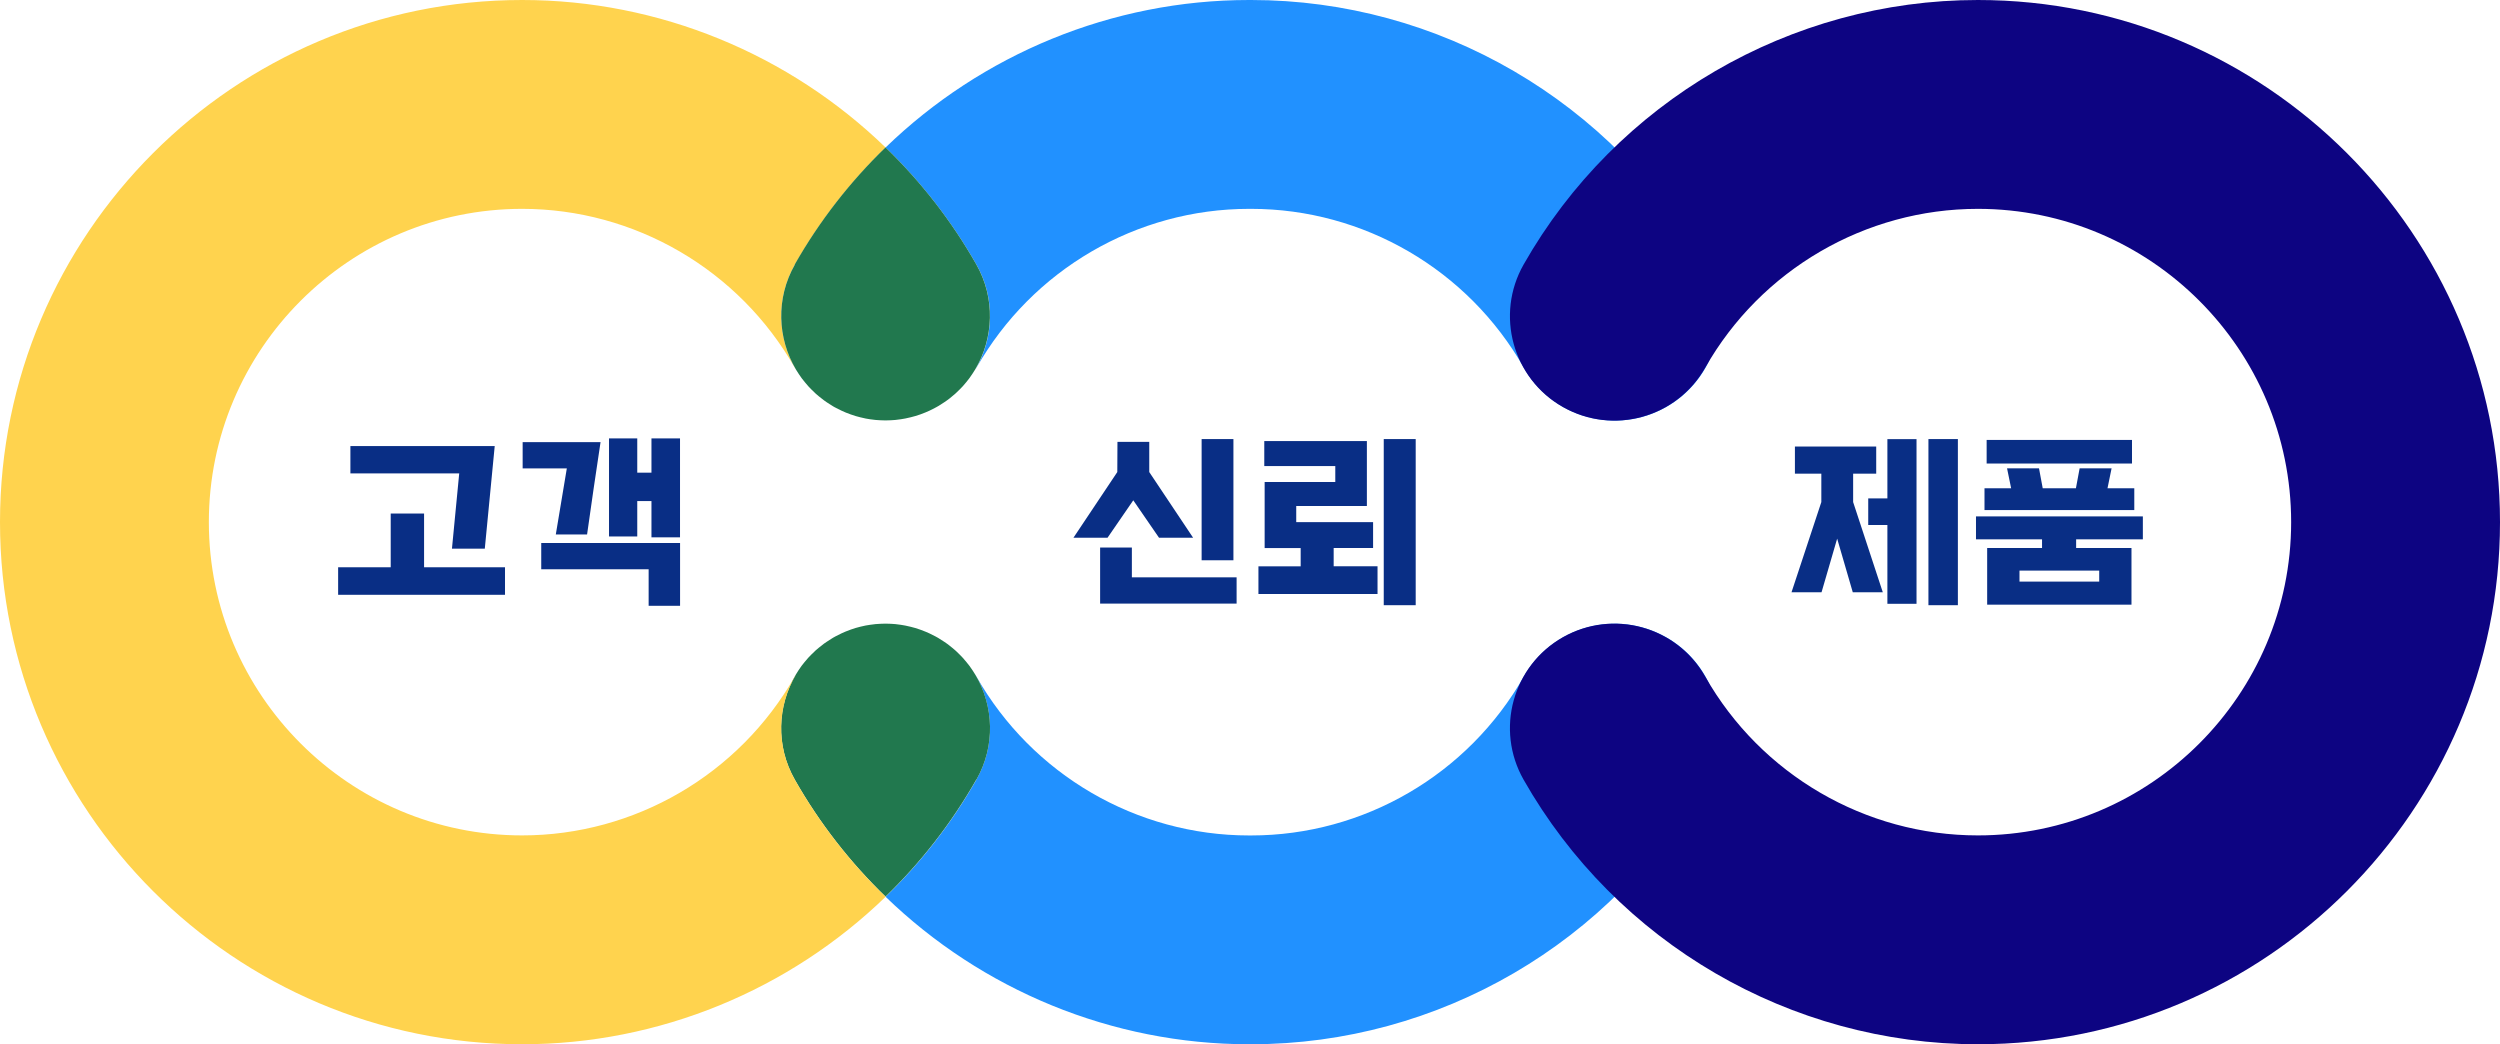<?xml version="1.0" encoding="UTF-8"?>
<svg id="_레이어_2" data-name="레이어 2" xmlns="http://www.w3.org/2000/svg" viewBox="0 0 478.81 200">
  <defs>
    <style>
      .cls-1 {
        fill: #0d0482;
      }

      .cls-2 {
        fill: #092e85;
      }

      .cls-3 {
        fill: #2191ff;
      }

      .cls-4 {
        fill: #21784e;
      }

      .cls-5 {
        fill: #ffd34e;
      }
    </style>
  </defs>
  <g id="_레이어_1-2" data-name="레이어 1">
    <g>
      <path class="cls-5" d="M167.71,119.55c.31-.03,.62-.05,.92-.06-.31,.02-.62,.03-.92,.06Z"/>
      <path class="cls-5" d="M165.81,119.83c.29-.06,.58-.1,.87-.14-.29,.04-.58,.09-.87,.14Z"/>
      <path class="cls-5" d="M173.4,119.82c.36,.07,.71,.15,1.06,.24-.35-.09-.71-.17-1.06-.24Z"/>
      <path class="cls-5" d="M163.9,120.3c.3-.09,.6-.17,.9-.24-.3,.08-.6,.15-.9,.24Z"/>
      <path class="cls-5" d="M169.61,119.46c.34,0,.68,.01,1.02,.03-.34-.02-.68-.03-1.02-.03Z"/>
      <path class="cls-5" d="M166.66,80.32c-.28-.04-.56-.09-.83-.14,.28,.05,.56,.1,.83,.14Z"/>
      <path class="cls-5" d="M171.5,119.55c.36,.03,.72,.08,1.08,.14-.36-.05-.72-.1-1.08-.14Z"/>
      <path class="cls-5" d="M164.77,79.94c-.29-.07-.58-.15-.86-.23,.29,.08,.57,.16,.86,.23Z"/>
      <path class="cls-5" d="M159.5,77.79c-.39-.23-.77-.48-1.14-.73,.37,.26,.75,.5,1.14,.73Z"/>
      <path class="cls-5" d="M162.97,79.4c-.33-.12-.65-.24-.98-.37,.32,.13,.65,.26,.98,.37Z"/>
      <path class="cls-5" d="M161.22,78.69c-.38-.18-.75-.36-1.12-.56,.37,.2,.74,.39,1.12,.56Z"/>
      <path class="cls-5" d="M161.97,120.98c.34-.14,.68-.27,1.02-.39-.34,.12-.68,.25-1.02,.39Z"/>
      <path class="cls-5" d="M156.79,124.12c.34-.28,.68-.56,1.04-.82-.36,.26-.7,.54-1.04,.82Z"/>
      <path class="cls-5" d="M153.56,72.45c-.2-.26-.38-.54-.56-.81,.18,.27,.37,.55,.56,.81Z"/>
      <path class="cls-5" d="M154.14,126.81c.23-.28,.46-.56,.7-.82-.24,.27-.47,.54-.7,.82Z"/>
      <path class="cls-5" d="M155.39,125.41c.28-.29,.57-.57,.87-.84-.3,.27-.58,.55-.87,.84Z"/>
      <path class="cls-5" d="M152.99,128.36c.18-.27,.37-.55,.56-.81-.2,.26-.38,.54-.56,.81Z"/>
      <path class="cls-5" d="M160.08,121.89c.38-.21,.77-.4,1.16-.58-.39,.18-.78,.38-1.16,.58Z"/>
      <path class="cls-5" d="M157.82,76.69c-.35-.26-.69-.53-1.02-.8,.33,.28,.67,.55,1.02,.8Z"/>
      <path class="cls-5" d="M158.34,122.95c.38-.26,.77-.51,1.17-.75-.4,.23-.79,.49-1.17,.75Z"/>
      <path class="cls-5" d="M156.26,75.42c-.3-.27-.58-.54-.85-.82,.28,.28,.56,.56,.85,.82Z"/>
      <path class="cls-5" d="M154.83,74.01c-.24-.26-.47-.54-.69-.81,.23,.28,.45,.55,.69,.81Z"/>
      <path class="cls-5" d="M183.84,125.41c.19,.19,.38,.38,.57,.59-.18-.2-.38-.39-.57-.59Z"/>
      <path class="cls-5" d="M181.42,76.69c-.18,.13-.36,.25-.55,.38,.18-.13,.37-.25,.55-.38Z"/>
      <path class="cls-5" d="M186.24,128.36c.18,.28,.37,.56,.54,.85-.17-.29-.35-.57-.54-.85Z"/>
      <path class="cls-5" d="M185.1,126.81c.2,.24,.39,.48,.58,.73-.19-.25-.38-.49-.58-.73Z"/>
      <path class="cls-5" d="M179.49,77.94c.09-.05,.16-.11,.25-.16-.2,.12-.41,.23-.61,.34,.12-.07,.25-.12,.36-.18Z"/>
      <path class="cls-5" d="M182.98,75.42c-.18,.16-.37,.32-.56,.47,.19-.16,.38-.31,.56-.47Z"/>
      <path class="cls-5" d="M185.68,72.45c-.19,.25-.39,.5-.58,.74,.2-.24,.4-.49,.58-.74Z"/>
      <path class="cls-5" d="M186.78,70.79c-.17,.29-.36,.57-.54,.85,.19-.28,.37-.56,.54-.85Z"/>
      <path class="cls-5" d="M184.41,74c-.19,.21-.38,.4-.58,.6,.2-.2,.39-.39,.58-.6Z"/>
      <path class="cls-5" d="M182.44,124.12c.18,.15,.36,.3,.54,.46-.17-.16-.36-.3-.54-.46Z"/>
      <path class="cls-5" d="M177.25,120.98c.25,.11,.51,.22,.76,.33-.25-.12-.5-.23-.76-.33Z"/>
      <path class="cls-5" d="M178.02,78.68c-.26,.12-.52,.23-.78,.34,.26-.11,.52-.22,.78-.34Z"/>
      <path class="cls-5" d="M172.58,80.31c-.36,.05-.72,.1-1.08,.14,.36-.03,.72-.08,1.08-.14Z"/>
      <path class="cls-5" d="M170.62,80.51c-.33,.02-.67,.03-1.01,.03,.34,0,.67-.01,1.01-.03Z"/>
      <path class="cls-5" d="M175.32,120.29c.32,.09,.63,.2,.94,.31-.31-.11-.63-.21-.94-.31Z"/>
      <path class="cls-5" d="M179.49,122.06c-.11-.07-.23-.11-.35-.18,.2,.11,.39,.21,.59,.33-.08-.05-.16-.1-.24-.15Z"/>
      <path class="cls-5" d="M174.47,79.94c-.35,.09-.71,.17-1.07,.24,.36-.07,.71-.15,1.07-.24Z"/>
      <path class="cls-5" d="M176.27,79.39c-.32,.11-.64,.22-.96,.31,.32-.1,.64-.2,.96-.31Z"/>
      <path class="cls-5" d="M168.62,80.51c-.3-.01-.6-.03-.9-.06,.3,.03,.6,.05,.9,.06Z"/>
      <path class="cls-5" d="M180.89,122.94c.18,.12,.35,.24,.52,.36-.17-.12-.35-.24-.52-.36Z"/>
      <path class="cls-3" d="M152.45,129.22c.17-.29,.36-.58,.54-.86-.19,.28-.37,.57-.54,.86Z"/>
      <path class="cls-3" d="M166.68,119.68c.34-.05,.69-.1,1.03-.13-.35,.03-.69,.08-1.03,.13Z"/>
      <path class="cls-3" d="M174.46,120.06c.29,.07,.57,.15,.86,.23-.28-.08-.57-.16-.86-.23Z"/>
      <path class="cls-3" d="M178.01,121.31c.38,.18,.76,.37,1.14,.57-.37-.2-.75-.39-1.14-.57Z"/>
      <path class="cls-3" d="M172.58,119.68c.27,.04,.55,.08,.82,.14-.27-.05-.55-.1-.82-.14Z"/>
      <path class="cls-3" d="M176.26,120.6c.33,.12,.66,.24,.99,.38-.33-.13-.65-.26-.99-.38Z"/>
      <path class="cls-3" d="M170.63,119.49c.29,.01,.58,.03,.87,.06-.29-.03-.58-.04-.87-.06Z"/>
      <path class="cls-3" d="M168.64,119.49c.32-.02,.64-.03,.97-.03-.32,0-.65,.01-.97,.03Z"/>
      <path class="cls-3" d="M185.68,127.55c.2,.27,.38,.54,.57,.82-.18-.28-.37-.55-.57-.82Z"/>
      <path class="cls-3" d="M164.79,120.05c.34-.08,.68-.16,1.02-.23-.34,.07-.68,.14-1.02,.23Z"/>
      <path class="cls-3" d="M319.11,122.06c-9.6-5.45-21.81-2.09-27.27,7.52-10.66,18.77-30.67,30.43-52.22,30.43h-.39c-21.55,0-41.56-11.66-52.22-30.43-.07-.13-.16-.24-.23-.36,3.56,5.98,3.9,13.63,.22,20.11-4.76,8.38-10.64,15.89-17.39,22.42,18.43,17.84,43.33,28.25,69.62,28.25h.39c35.92,0,69.25-19.42,87.01-50.68,5.45-9.6,2.09-21.81-7.52-27.27Z"/>
      <path class="cls-3" d="M184.4,125.99c.24,.27,.47,.54,.7,.82-.23-.28-.46-.56-.7-.82Z"/>
      <path class="cls-3" d="M153.56,127.55c.19-.25,.38-.49,.58-.73-.2,.24-.39,.48-.58,.73Z"/>
      <path class="cls-3" d="M179.73,122.21c.4,.23,.78,.48,1.16,.74-.38-.26-.76-.51-1.16-.74Z"/>
      <path class="cls-3" d="M182.97,124.57c.3,.27,.58,.55,.86,.83-.28-.29-.56-.57-.86-.83Z"/>
      <path class="cls-3" d="M181.41,123.31c.36,.26,.7,.53,1.03,.81-.34-.28-.68-.56-1.03-.81Z"/>
      <path class="cls-3" d="M161.24,121.3c.24-.11,.49-.22,.73-.32-.25,.1-.49,.21-.73,.32Z"/>
      <path class="cls-3" d="M156.26,124.57c.17-.15,.35-.3,.53-.45-.18,.15-.35,.29-.53,.45Z"/>
      <path class="cls-3" d="M159.74,122.06c-.08,.05-.15,.1-.23,.15,.19-.11,.38-.21,.57-.32-.11,.06-.23,.11-.34,.17Z"/>
      <path class="cls-3" d="M162.99,120.6c.3-.11,.6-.21,.91-.3-.3,.09-.61,.19-.91,.3Z"/>
      <path class="cls-3" d="M154.83,125.99c.18-.2,.37-.39,.56-.58-.19,.19-.38,.38-.56,.58Z"/>
      <path class="cls-3" d="M157.83,123.3c.17-.12,.34-.24,.51-.35-.17,.12-.34,.23-.51,.35Z"/>
      <path class="cls-4" d="M187.01,149.32c3.68-6.48,3.33-14.14-.22-20.11-.17-.29-.35-.57-.54-.85-.18-.28-.37-.55-.57-.82-.19-.25-.38-.49-.58-.73-.23-.28-.45-.55-.7-.82-.18-.2-.38-.39-.57-.59-.28-.28-.56-.56-.86-.83-.18-.16-.36-.3-.54-.46-.33-.28-.67-.55-1.03-.81-.17-.13-.35-.24-.52-.36-.38-.26-.76-.5-1.16-.74-.19-.11-.39-.22-.59-.33-.37-.2-.75-.39-1.14-.57-.25-.12-.5-.23-.76-.33-.33-.14-.66-.26-.99-.38-.31-.11-.62-.21-.94-.31-.29-.09-.57-.16-.86-.23-.35-.09-.7-.17-1.06-.24-.27-.05-.55-.1-.82-.14-.36-.05-.72-.1-1.08-.14-.29-.03-.58-.04-.87-.06-.34-.02-.68-.03-1.02-.03-.32,0-.65,.01-.97,.03-.31,.01-.62,.03-.92,.06-.35,.03-.69,.08-1.03,.13-.29,.04-.58,.09-.87,.14-.34,.07-.68,.15-1.02,.23-.3,.07-.6,.15-.9,.24-.31,.09-.61,.19-.91,.3-.34,.12-.68,.25-1.02,.39-.25,.1-.49,.21-.73,.32-.39,.18-.78,.37-1.16,.58-.19,.1-.38,.21-.57,.32-.4,.24-.79,.49-1.17,.75-.17,.12-.34,.23-.51,.35-.36,.26-.7,.54-1.04,.82-.18,.15-.35,.29-.53,.45-.3,.27-.59,.55-.87,.84-.19,.19-.38,.38-.56,.58-.24,.27-.47,.54-.7,.82-.2,.24-.39,.48-.58,.73-.2,.27-.38,.54-.56,.81-.19,.28-.37,.56-.54,.86-3.55,5.98-3.9,13.63-.22,20.11,4.76,8.38,10.64,15.89,17.39,22.42,6.75-6.53,12.63-14.05,17.39-22.42Z"/>
      <path class="cls-3" d="M179.13,78.13c-.37,.2-.74,.38-1.11,.56,.38-.17,.74-.36,1.11-.56Z"/>
      <path class="cls-3" d="M180.87,77.07c-.37,.25-.74,.49-1.13,.72,.38-.23,.76-.47,1.13-.72Z"/>
      <path class="cls-3" d="M154.14,73.19c-.2-.24-.4-.49-.59-.74,.19,.25,.39,.5,.59,.74Z"/>
      <path class="cls-3" d="M153,71.64c-.19-.28-.37-.56-.55-.86,.17,.29,.36,.57,.55,.86Z"/>
      <path class="cls-3" d="M185.09,73.19c-.22,.27-.45,.55-.69,.81,.24-.26,.46-.54,.69-.81Z"/>
      <path class="cls-3" d="M182.43,75.89c-.33,.27-.66,.54-1.01,.8,.35-.25,.68-.52,1.01-.8Z"/>
      <path class="cls-3" d="M186.24,71.64c-.18,.27-.37,.55-.56,.81,.2-.26,.38-.54,.56-.81Z"/>
      <path class="cls-3" d="M183.83,74.6c-.28,.28-.55,.55-.85,.82,.29-.26,.57-.54,.85-.82Z"/>
      <path class="cls-3" d="M165.83,80.18c-.35-.07-.7-.15-1.05-.24,.35,.09,.7,.17,1.05,.24Z"/>
      <path class="cls-3" d="M158.36,77.06c-.18-.12-.36-.24-.53-.37,.17,.13,.36,.25,.53,.37Z"/>
      <path class="cls-3" d="M167.73,80.45c-.36-.03-.71-.08-1.06-.13,.35,.05,.71,.1,1.06,.13Z"/>
      <path class="cls-3" d="M161.99,79.02c-.26-.11-.51-.22-.77-.34,.25,.12,.51,.23,.77,.34Z"/>
      <path class="cls-3" d="M169.61,80.54c-.33,0-.66-.01-.99-.03,.33,.02,.66,.03,.99,.03Z"/>
      <path class="cls-3" d="M163.91,79.71c-.32-.09-.63-.2-.94-.31,.31,.11,.63,.21,.94,.31Z"/>
      <path class="cls-3" d="M159.74,77.94c.12,.07,.24,.12,.36,.18-.2-.11-.4-.22-.6-.33,.08,.05,.16,.11,.24,.16Z"/>
      <path class="cls-3" d="M175.31,79.71c-.28,.08-.56,.16-.85,.23,.28-.07,.57-.15,.85-.23Z"/>
      <path class="cls-3" d="M173.4,80.18c-.27,.05-.55,.1-.82,.14,.27-.04,.55-.08,.82-.14Z"/>
      <path class="cls-3" d="M155.4,74.6c-.19-.2-.39-.39-.57-.59,.18,.2,.38,.4,.57,.59Z"/>
      <path class="cls-3" d="M177.24,79.03c-.32,.13-.64,.25-.96,.37,.32-.11,.64-.24,.96-.37Z"/>
      <path class="cls-3" d="M171.5,80.45c-.29,.03-.59,.05-.88,.06,.29-.02,.59-.03,.88-.06Z"/>
      <path class="cls-3" d="M156.8,75.89c-.18-.15-.37-.3-.54-.46,.18,.16,.36,.31,.54,.46Z"/>
      <g>
        <path class="cls-5" d="M152.23,149.32c-3.68-6.48-3.33-14.13,.22-20.11-.07,.12-.16,.23-.23,.36-10.66,18.77-30.67,30.43-52.22,30.43-33.08,0-60-26.92-60-60s26.92-60,60-60c21.55,0,41.56,11.66,52.22,30.43,.07,.12,.15,.23,.23,.36-3.55-5.98-3.9-13.63-.22-20.11,4.76-8.38,10.64-15.89,17.39-22.42C151.19,10.41,126.29,0,100,0,44.86,0,0,44.86,0,100s44.86,100,100,100c26.29,0,51.19-10.41,69.62-28.25-6.75-6.53-12.63-14.05-17.39-22.42Z"/>
        <path class="cls-3" d="M187.01,50.68c3.68,6.48,3.33,14.14-.22,20.11,.07-.12,.16-.23,.23-.36,10.66-18.77,30.67-30.43,52.22-30.43h.39c21.55,0,41.56,11.66,52.22,30.43,3.68,6.49,10.45,10.13,17.41,10.13,3.35,0,6.74-.84,9.86-2.61,9.61-5.45,12.97-17.66,7.52-27.27C308.88,19.42,275.54,0,239.62,0h-.39c-26.29,0-51.19,10.41-69.62,28.25,6.75,6.53,12.63,14.05,17.39,22.42Z"/>
        <path class="cls-4" d="M152.23,50.68c-3.68,6.48-3.33,14.13,.22,20.11,.17,.29,.36,.58,.55,.86,.18,.27,.36,.54,.56,.81,.19,.25,.39,.5,.59,.74,.22,.27,.45,.55,.69,.81,.19,.2,.38,.4,.57,.59,.28,.28,.56,.56,.85,.82,.18,.16,.36,.31,.54,.46,.33,.28,.67,.55,1.02,.8,.18,.13,.36,.25,.53,.37,.37,.25,.75,.5,1.14,.73,.2,.12,.4,.23,.6,.33,.37,.2,.74,.39,1.12,.56,.25,.12,.51,.23,.77,.34,.32,.13,.65,.26,.98,.37,.31,.11,.63,.21,.94,.31,.29,.09,.57,.16,.86,.23,.35,.09,.7,.17,1.05,.24,.28,.05,.56,.1,.83,.14,.35,.05,.71,.1,1.06,.13,.3,.03,.6,.05,.9,.06,.33,.02,.66,.03,.99,.03,.34,0,.67-.01,1.01-.03,.29-.01,.59-.03,.88-.06,.36-.03,.72-.08,1.08-.14,.27-.04,.55-.08,.82-.14,.36-.07,.71-.15,1.07-.24,.28-.07,.57-.15,.85-.23,.32-.1,.64-.2,.96-.31,.32-.11,.64-.24,.96-.37,.26-.11,.52-.22,.78-.34,.37-.17,.74-.36,1.11-.56,.21-.11,.41-.22,.61-.34,.39-.23,.76-.47,1.13-.72,.18-.12,.37-.25,.55-.38,.35-.25,.68-.52,1.01-.8,.19-.16,.37-.31,.56-.47,.29-.26,.57-.54,.85-.82,.19-.2,.39-.39,.58-.6,.24-.26,.46-.54,.69-.81,.2-.24,.4-.49,.58-.74,.2-.27,.38-.54,.56-.81,.19-.28,.37-.56,.54-.85,3.55-5.98,3.9-13.63,.22-20.11-4.76-8.38-10.64-15.89-17.39-22.42-6.75,6.53-12.63,14.05-17.39,22.42Z"/>
        <path class="cls-1" d="M378.81,200c-35.92,0-69.25-19.42-87.01-50.68-5.45-9.6-2.09-21.81,7.52-27.27,9.6-5.45,21.81-2.09,27.27,7.52,10.66,18.77,30.67,30.43,52.22,30.43,33.08,0,60-26.92,60-60s-26.92-60-60-60c-21.55,0-41.56,11.66-52.22,30.43-5.46,9.61-17.66,12.97-27.27,7.52-9.61-5.45-12.97-17.66-7.52-27.27C309.56,19.42,342.9,0,378.81,0c55.14,0,100,44.86,100,100s-44.86,100-100,100Z"/>
      </g>
    </g>
    <g>
      <path class="cls-2" d="M64.77,108.65h10.06v-10.3h6.39v10.3h15.5v5.27h-31.96v-5.27Zm21.79-3.57c.51-4.93,.88-9.49,1.39-14.41h-20.84v-5.24h27.64l-1.9,19.65h-6.29Z"/>
      <path class="cls-2" d="M106.45,102.36l2.11-12.65h-8.46v-5.03h14.92c-.92,6.02-1.73,11.66-2.58,17.68h-5.98Zm17.78,13.67v-7h-20.57v-5.03h26.59v12.03h-6.02Zm-2.18-13.29h-5.41v-18.77h5.41v6.56h2.72v-6.56h5.47v18.94h-5.47v-6.94h-2.72v6.77Z"/>
    </g>
    <g>
      <path class="cls-2" d="M213.99,90.41l.03-5.78h6.09v5.78l8.4,12.58h-6.53l-4.93-7.17-4.93,7.17h-6.53l8.4-12.58Zm2.79,14.45v5.71h20.06v5.03h-26.14v-10.74h6.09Zm13.36-20.77h6.09v23.22h-6.09v-23.22Z"/>
      <path class="cls-2" d="M263.83,108.47v5.3h-22.81v-5.3h8.09v-3.5h-6.9v-12.65h13.53v-3.06h-13.6v-4.79h19.65v12.44h-13.53v3.09h14.72v4.96h-7.55v3.5h8.4Zm1.19-24.38h6.12v31.82h-6.12v-31.82Z"/>
    </g>
    <g>
      <path class="cls-2" d="M354.92,90.72v5.44l5.68,17.27h-5.75l-2.99-10.27-2.99,10.27h-5.75l5.71-17.27v-5.44h-5.06v-5.2h15.57v5.2h-4.42Zm12.14,24.92h-5.58v-15.09h-3.67v-5.1h3.67v-11.35h5.58v31.55Zm2.28-31.55h5.64v31.82h-5.64v-31.82Z"/>
      <path class="cls-2" d="M408.23,104.96v10.85h-27.64v-10.85h10.51v-1.67h-12.65v-4.39h31.96v4.39h-12.78v1.67h10.61Zm-28.15-7.27v-4.18h5.1l-.78-3.81h6.12l.71,3.81h6.36l.71-3.81h6.12l-.78,3.81h5.13v4.18h-28.69Zm.41-13.43h27.84v4.52h-27.84v-4.52Zm6.29,25.02v2.11h15.27v-2.11h-15.27Z"/>
    </g>
  </g>
</svg>